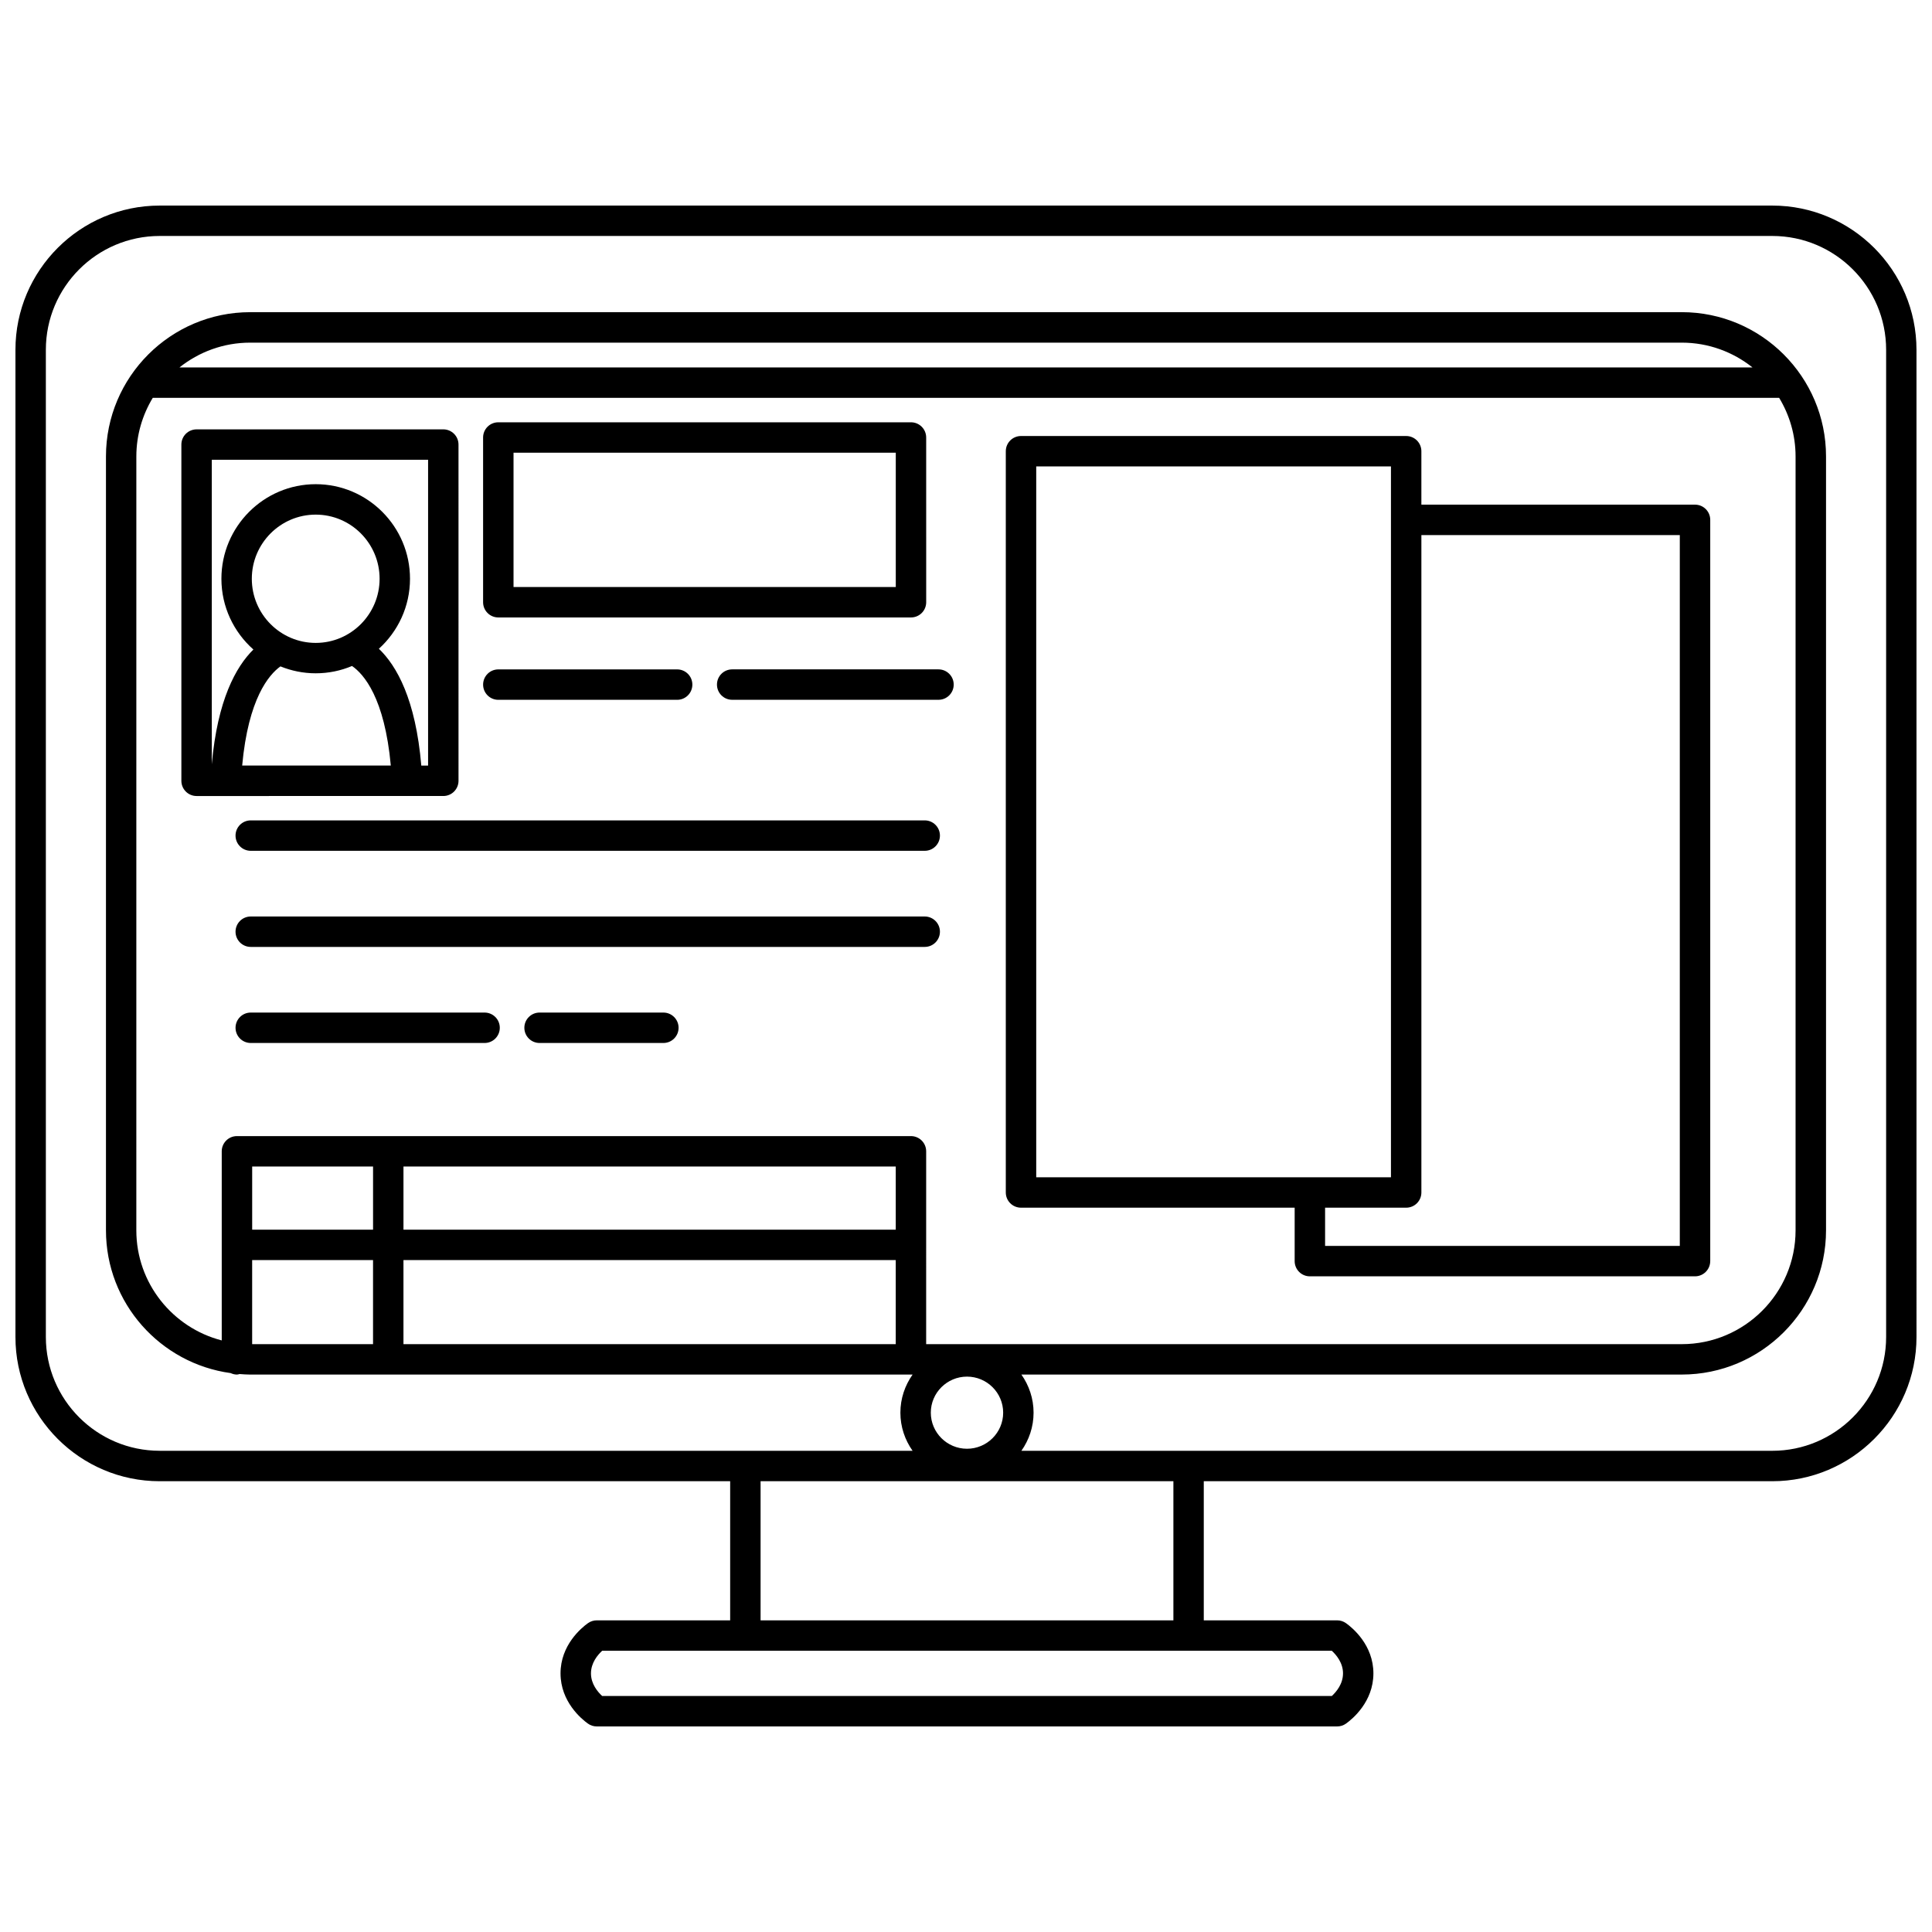 <?xml version="1.0" encoding="UTF-8"?>
<!-- Uploaded to: ICON Repo, www.svgrepo.com, Generator: ICON Repo Mixer Tools -->
<svg width="800px" height="800px" version="1.1" viewBox="144 144 512 512" xmlns="http://www.w3.org/2000/svg">
 <defs>
  <clipPath id="a">
   <path d="m148.09 198h503.81v404h-503.81z"/>
  </clipPath>
 </defs>
 <g clip-path="url(#a)">
  <path d="m613.68 198.48h-427.36c-21.078 0-38.227 17.148-38.227 38.223v261.61c0 21.074 17.148 38.227 38.227 38.227h151.18v36.867h-35.348c-0.844 0-1.66 0.262-2.348 0.754-1.703 1.223-7.273 5.793-7.258 13.336 0.016 7.5 5.559 12.055 7.258 13.273 0.68 0.492 1.504 0.754 2.348 0.754h196.21c0.844 0 1.664-0.262 2.348-0.754 1.699-1.219 7.242-5.773 7.258-13.273 0.016-7.547-5.555-12.117-7.258-13.336-0.684-0.488-1.504-0.754-2.348-0.754h-35.348v-36.867h150.65c21.074 0 38.227-17.148 38.227-38.227l-0.004-261.61c0.004-21.074-17.145-38.223-38.219-38.223zm-113.77 389c-0.004 2.793-1.785 4.894-2.969 5.981h-193.36c-1.184-1.09-2.965-3.191-2.969-5.981-0.004-2.812 1.781-4.922 2.969-6.008h193.36c1.191 1.086 2.977 3.195 2.973 6.008zm-44.949-14.074h-109.4v-36.867h109.4zm-204.04-73.191v-22.277h130.46v22.277zm-40.098 0v-22.277h32.035v22.277zm170.56-47.074v16.742h-130.46v-16.742zm-138.52 16.738h-32.035v-16.742h32.035zm146.58-20.77c0-2.227-1.801-4.031-4.031-4.031h-178.62c-2.231 0-4.031 1.805-4.031 4.031v50.117c-12.996-3.356-22.633-15.148-22.633-29.176l0.004-205.09c0-5.688 1.613-10.992 4.356-15.535h431c2.75 4.547 4.356 9.852 4.356 15.535v205.09c0 16.633-13.531 30.164-30.164 30.164h-200.24zm-197.88-207.74c5.152-4.098 11.656-6.566 18.738-6.566h379.38c7.082 0 13.586 2.465 18.738 6.566zm208.7 267.45c5.289 0 9.586 4.285 9.586 9.555 0 5.273-4.297 9.559-9.586 9.559s-9.59-4.289-9.59-9.559 4.305-9.555 9.59-9.555zm243.58-10.508c0 16.633-13.531 30.164-30.164 30.164h-199c2.019-2.867 3.227-6.34 3.227-10.102s-1.211-7.234-3.227-10.102h175.01c21.074 0 38.227-17.148 38.227-38.227v-205.09c0-21.074-17.148-38.227-38.227-38.227l-379.38 0.004c-21.074 0-38.227 17.145-38.227 38.227v205.09c0 19.312 14.414 35.289 33.043 37.836 0.516 0.238 1.074 0.391 1.68 0.391 0.246 0 0.461-0.098 0.691-0.141 0.93 0.07 1.859 0.141 2.809 0.141h175.54c-2.019 2.867-3.234 6.336-3.234 10.102 0 3.766 1.211 7.234 3.234 10.102l-199.53-0.008c-16.637 0-30.164-13.527-30.164-30.164v-261.61c0-16.633 13.527-30.164 30.164-30.164h427.36c16.637 0 30.168 13.531 30.168 30.164z"/>
 </g>
 <path d="m261.48 354.95c2.231 0 4.031-1.805 4.031-4.031l-0.004-89.105c0-2.227-1.801-4.031-4.031-4.031l-65.379 0.004c-2.231 0-4.031 1.805-4.031 4.031v89.102c0 2.227 1.801 4.031 4.031 4.031l65.383-0.004zm-33.812-40.574c-9.336 0-16.934-7.625-16.934-16.996 0-9.375 7.598-17 16.934-17s16.93 7.625 16.93 17c-0.004 9.371-7.59 16.996-16.93 16.996zm-9.348 6.223c2.891 1.172 6.043 1.832 9.348 1.832 3.41 0 6.66-0.691 9.621-1.938 3.102 2.137 8.641 8.418 10.277 26.387h-39.387c1.621-17.73 7.074-24.078 10.141-26.281zm39.129-54.754v81.039h-1.801c-1.488-17.516-6.508-26.434-11.242-30.957 5.055-4.586 8.25-11.195 8.25-18.551 0-13.82-11.207-25.062-24.988-25.062s-24.992 11.242-24.992 25.062c0 7.465 3.293 14.16 8.477 18.754-4.613 4.539-9.516 13.34-11.023 30.406v-80.691z"/>
 <path d="m597.23 478.21v-196.44c0-2.227-1.801-4.031-4.031-4.031h-72.52v-14.16c0-2.227-1.801-4.031-4.031-4.031h-102.07c-2.231 0-4.031 1.805-4.031 4.031v196.44c0 2.227 1.801 4.031 4.031 4.031h72.52v14.16c0 2.227 1.801 4.031 4.031 4.031h102.06c2.231 0 4.035-1.809 4.035-4.031zm-178.62-210.6h94.008v188.38h-94.008zm170.56 206.57h-94.008v-10.129h21.488c2.231 0 4.031-1.805 4.031-4.031v-174.21h68.484v188.38z"/>
 <path d="m276.06 307.63h109.36c2.231 0 4.031-1.805 4.031-4.031l-0.004-43.656c0-2.227-1.801-4.031-4.031-4.031h-109.36c-2.231 0-4.031 1.805-4.031 4.031v43.652c0 2.231 1.801 4.035 4.031 4.035zm4.031-43.66h101.3v35.594h-101.3z"/>
 <path d="m392.71 321.39h-54.676c-2.231 0-4.031 1.805-4.031 4.031 0 2.227 1.801 4.031 4.031 4.031h54.676c2.231 0 4.031-1.805 4.031-4.031 0-2.223-1.801-4.031-4.031-4.031z"/>
 <path d="m276.06 329.46h47.391c2.231 0 4.031-1.805 4.031-4.031 0-2.227-1.801-4.031-4.031-4.031h-47.391c-2.231 0-4.031 1.805-4.031 4.031 0 2.227 1.801 4.031 4.031 4.031z"/>
 <path d="m389.06 361.41h-178.61c-2.231 0-4.031 1.805-4.031 4.031 0 2.227 1.801 4.031 4.031 4.031h178.61c2.231 0 4.031-1.805 4.031-4.031 0-2.227-1.801-4.031-4.031-4.031z"/>
 <path d="m389.06 386.88h-178.61c-2.231 0-4.031 1.805-4.031 4.031s1.801 4.031 4.031 4.031h178.61c2.231 0 4.031-1.805 4.031-4.031s-1.801-4.031-4.031-4.031z"/>
 <path d="m272.42 412.34h-61.969c-2.231 0-4.031 1.805-4.031 4.031 0 2.227 1.801 4.031 4.031 4.031h61.969c2.231 0 4.031-1.805 4.031-4.031 0-2.227-1.805-4.031-4.031-4.031z"/>
 <path d="m319.8 412.34h-32.809c-2.231 0-4.031 1.805-4.031 4.031 0 2.227 1.801 4.031 4.031 4.031h32.809c2.231 0 4.031-1.805 4.031-4.031 0-2.227-1.809-4.031-4.031-4.031z"/>
</svg>